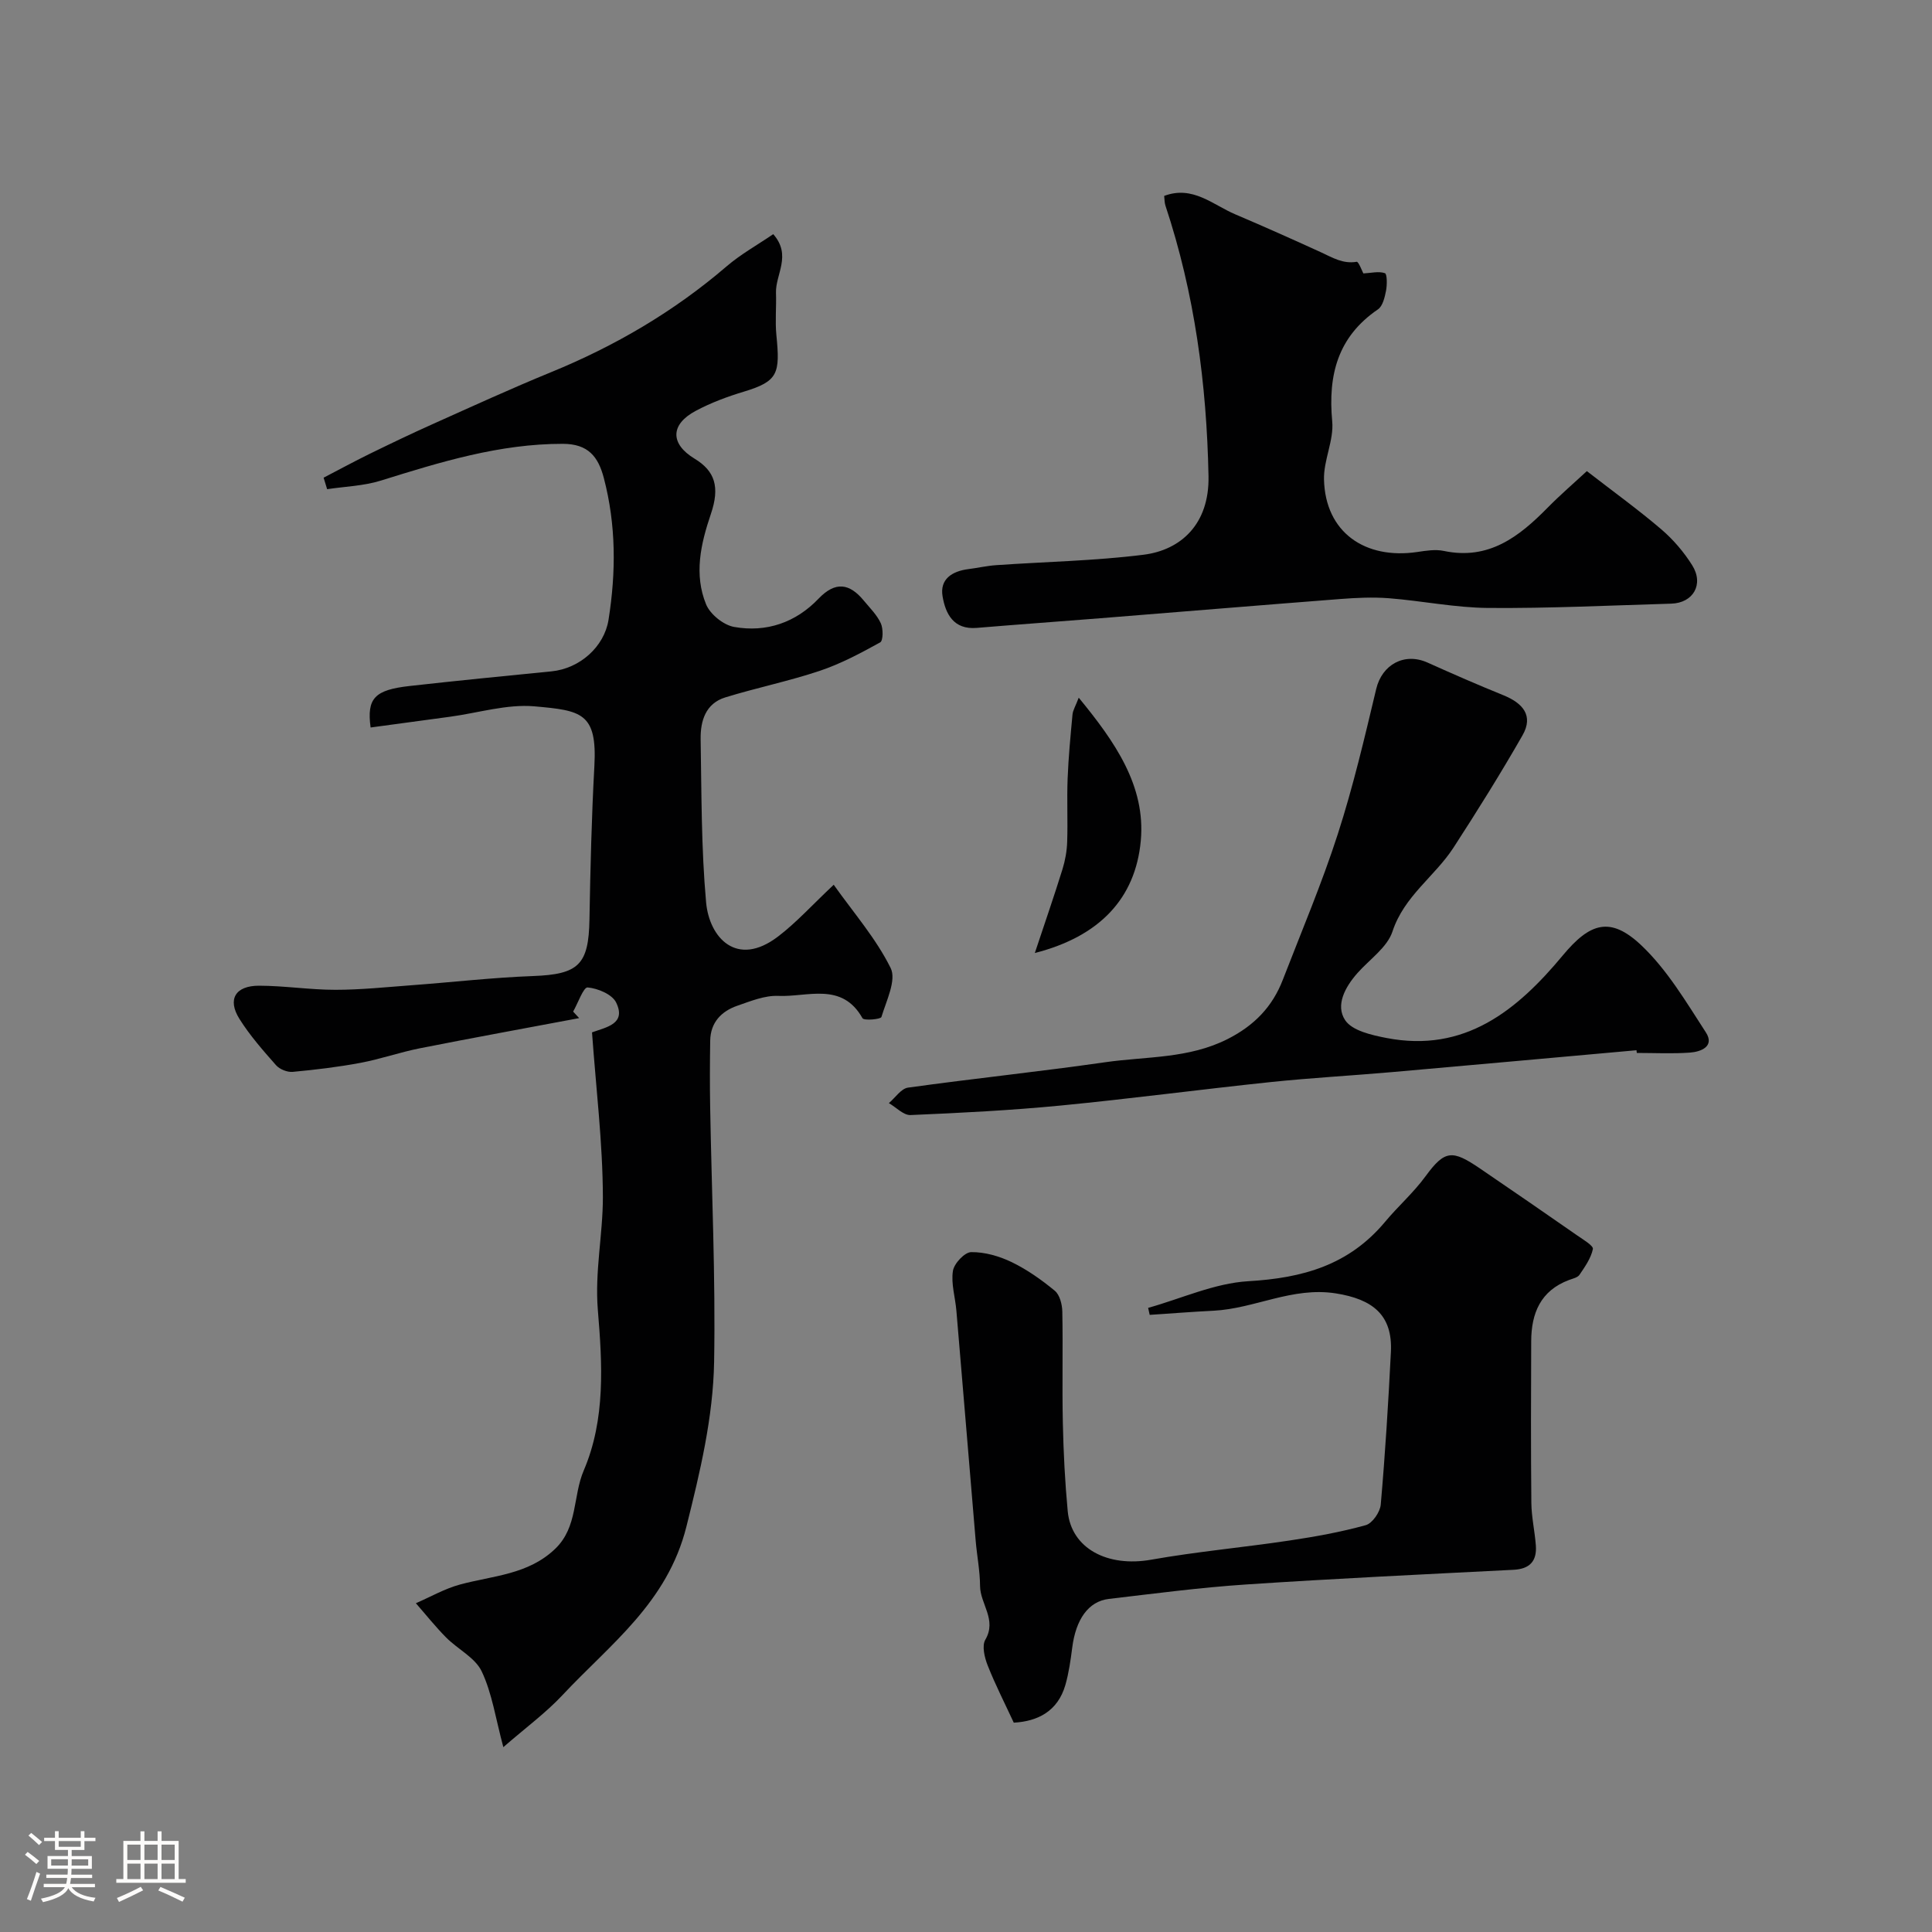 <svg enable-background="new 0 0 400 400" viewBox="0 0 400 400" xmlns="http://www.w3.org/2000/svg"><rect x="0" y="0" width="400" height="400" fill="#808080" stroke="none"/><path d="m5.17 384 .55-.58c.85.61 1.65 1.24 2.4 1.87l-.59.64c-.83-.73-1.62-1.38-2.36-1.93m1.22 9.53-.82-.34c.71-1.76 1.37-3.64 1.98-5.63.24.13.5.25.76.36-.6 1.67-1.24 3.54-1.92 5.61m-.5-13.5.57-.54c.56.44 1.31 1.06 2.26 1.87l-.64.64c-.68-.66-1.41-1.32-2.19-1.97m3.25.46h2.24v-1.36h.77v1.36h4.57v-1.36h.76v1.36h2.28v.69h-2.28v1.84h-2.64v1.26h4.18v2.64h-4.21c0 .45-.02.86-.05 1.21h4.32v.69h-4.38c-.04.34-.1.75-.19 1.22h5.15v.69h-4.82c.87 1.19 2.51 1.92 4.93 2.19-.17.31-.3.57-.37.76-2.77-.49-4.52-1.41-5.26-2.76-.56 1.26-2.3 2.23-5.24 2.9-.12-.24-.26-.48-.43-.72 2.73-.55 4.38-1.34 4.96-2.38h-4.38v-.69h4.65c.1-.38.17-.79.21-1.22h-4.32v-.69h4.4c.03-.34.05-.75.05-1.21h-4.2v-2.64h4.23v-1.26h-2.69v-1.84h-2.24zm1.46 4.46v1.29h3.45c.01-.4.02-.57.01-.53v-.32-.45h-3.46zm1.55-2.59h4.57v-1.19h-4.57zm6.11 2.59h-3.42v.77c-.01.19-.01.37-.02.53h3.44v-1.29z" fill="#fcfbfa"/><path d="m32.63 379.16h.82v1.98h3.54v7.89h1.46v.78h-14.37v-.78h1.46v-7.89h3.54v-1.98h.82v1.98h2.73zm-3.49 11.48.5.73c-1.61.82-3.28 1.63-5 2.41-.13-.27-.28-.55-.44-.82 1.75-.72 3.4-1.49 4.94-2.32m-2.78-5.55h2.73v-3.18h-2.73zm0 3.95h2.73v-3.2h-2.73zm3.54-3.95h2.73v-3.18h-2.73zm0 3.95h2.73v-3.2h-2.73zm7.89 4.68c-1.84-.92-3.51-1.7-5.02-2.32l.45-.73c1.89.8 3.57 1.55 5.04 2.23zm-1.62-11.81h-2.73v3.18h2.73zm-2.73 7.13h2.73v-3.2h-2.73z" fill="#fcfbfa"/><g fill="#010102"><path d="m122.57 213.74c2.92-1.07 7.17-1.73 4.99-6.19-.83-1.69-3.8-2.93-5.9-3.11-.86-.07-1.99 3.23-3 5 .42.45.83.9 1.25 1.35-10.99 2.07-21.99 4.07-32.95 6.24-4.15.82-8.17 2.24-12.32 3.02-4.64.87-9.34 1.43-14.04 1.87-1.12.1-2.69-.53-3.44-1.37-2.7-3.06-5.44-6.17-7.6-9.62-2.52-4.03-.83-6.86 4.08-6.85 5.26.01 10.53.85 15.79.85 5.28 0 10.56-.56 15.83-.95 8.37-.62 16.72-1.59 25.09-1.9 9.43-.35 11.53-2.32 11.69-11.69.19-10.6.44-21.21 1.02-31.8.6-11.04-2.72-11.49-12.4-12.35-5.71-.5-11.63 1.36-17.46 2.15-5.49.75-10.98 1.49-16.47 2.23-.83-6.08.87-7.78 8.06-8.59 9.78-1.1 19.57-2.06 29.37-3.03 5.9-.58 10.94-5.1 11.83-10.68 1.56-9.84 1.58-19.62-.97-29.34-1.16-4.43-3.24-7.08-8.48-7.09-13.13-.02-25.37 3.77-37.68 7.61-3.55 1.11-7.41 1.22-11.13 1.78-.24-.79-.49-1.59-.73-2.38 3.15-1.63 6.26-3.33 9.44-4.89 4.34-2.12 8.7-4.22 13.11-6.19 8.14-3.65 16.26-7.37 24.51-10.75 13.28-5.43 25.46-12.56 36.37-21.92 2.92-2.51 6.36-4.42 9.66-6.67 3.89 4.41.43 8.34.57 12.18.1 2.9-.2 5.82.08 8.7.79 7.97.39 9.58-6.74 11.73-3.41 1.03-6.81 2.29-9.95 3.97-5.31 2.83-5.3 6.84-.25 9.9 4.22 2.56 5.29 5.85 3.37 11.48-2.1 6.18-3.52 12.49-.98 18.69.85 2.06 3.6 4.28 5.8 4.67 6.67 1.19 12.75-.9 17.48-5.85 3.48-3.64 6.41-3.2 9.37.4 1.25 1.51 2.72 2.95 3.52 4.69.52 1.12.5 3.62-.13 3.96-4.04 2.23-8.18 4.44-12.54 5.9-6.41 2.14-13.07 3.5-19.53 5.49-4.09 1.26-5.16 4.9-5.1 8.65.19 11.27.12 22.58 1.13 33.78.66 7.3 6.34 13.6 14.89 7.08 3.81-2.9 7.06-6.52 11.53-10.72 4.1 5.78 8.76 11.11 11.79 17.24 1.24 2.5-.9 6.79-1.91 10.14-.15.48-3.62.79-3.92.25-4.26-7.58-11.39-4.35-17.41-4.62-2.8-.13-5.74 1.08-8.49 2.03-3.35 1.16-5.58 3.49-5.63 7.27-.07 4.53-.09 9.05-.01 13.58.3 17.63 1.13 35.27.82 52.89-.21 11.53-2.89 22.73-5.73 34.08-3.95 15.81-15.76 24.33-25.64 34.89-3.47 3.71-7.63 6.76-12.27 10.8-1.6-5.95-2.33-11.16-4.48-15.69-1.36-2.85-4.96-4.59-7.36-7.01-2.22-2.24-4.19-4.72-6.27-7.1 3.03-1.31 5.95-3 9.1-3.86 6.83-1.86 14.15-2.02 19.76-7.42 4.7-4.52 3.62-10.89 5.9-16.21 4.54-10.61 3.84-22.09 2.92-33.18-.66-7.99 1.04-15.63 1.04-23.39-.03-11.29-1.43-22.59-2.25-34.13z"/><path d="m209.89 356.66c-1.85-4-3.83-7.86-5.41-11.87-.64-1.62-1.22-4.04-.48-5.3 2.44-4.16-1.07-7.41-1.09-11.14-.02-3.1-.63-6.18-.9-9.28-1.34-15.9-2.65-31.8-4-47.7-.23-2.76-1.13-5.59-.72-8.23.23-1.54 2.44-3.89 3.78-3.9 2.8-.04 5.82.83 8.39 2.07 3.2 1.55 6.18 3.66 8.93 5.93 1.02.85 1.52 2.82 1.55 4.29.15 7.69-.06 15.39.11 23.07.13 6.1.44 12.21 1.01 18.28.73 7.72 8.23 11.64 17.27 10.04 9.48-1.68 19.1-2.54 28.63-3.97 5.31-.79 10.63-1.75 15.8-3.18 1.37-.38 2.98-2.71 3.11-4.27.92-10.51 1.57-21.04 2.1-31.58.39-7.67-3.78-10.94-11.41-12.14-9.02-1.41-16.79 3.16-25.31 3.59-4.41.22-8.82.57-13.22.86-.11-.48-.21-.97-.32-1.45 6.91-1.93 13.75-5.11 20.75-5.52 11.25-.66 20.81-3.31 28.32-12.31 2.67-3.21 5.85-5.98 8.38-9.44 4-5.47 5.55-5.47 11.28-1.57 6.75 4.59 13.47 9.23 20.17 13.89 1.2.83 3.32 2.09 3.18 2.77-.39 1.89-1.64 3.66-2.77 5.33-.39.58-1.4.79-2.17 1.08-5.89 2.2-7.81 6.88-7.83 12.66-.05 11.16-.08 22.33.03 33.49.03 2.93.71 5.86.93 8.8.24 3.23-1.23 4.88-4.63 5.05-18.47.94-36.94 1.81-55.39 3.04-9.49.63-18.94 1.88-28.39 2.99-4.24.5-6.84 4.25-7.58 10.11-.33 2.58-.7 5.19-1.41 7.69-1.58 5.49-5.76 7.55-10.69 7.82z"/><path d="m328.54 97.54c5.62 4.35 10.67 8 15.39 12.03 2.47 2.11 4.69 4.7 6.42 7.46 2.47 3.94.22 7.82-4.35 7.95-12.62.37-25.25.99-37.87.89-6.85-.05-13.69-1.47-20.55-2.01-3.34-.26-6.75-.1-10.1.16-16.56 1.28-33.12 2.66-49.68 3.98-8.53.68-17.06 1.29-25.59 2-4.8.4-6.45-2.93-7.06-6.53-.61-3.57 1.97-5.21 5.33-5.64 1.93-.24 3.84-.69 5.77-.82 10.18-.71 20.42-.89 30.53-2.16 7.68-.97 13.62-6.31 13.43-16.25-.38-19.17-2.88-37.85-8.92-56.04-.2-.6-.17-1.28-.26-2 5.92-2.23 10.07 1.85 14.73 3.82 5.96 2.53 11.88 5.18 17.77 7.87 2.35 1.08 4.52 2.44 7.35 1.95.39-.07 1.13 1.93 1.39 2.41 1.58-.08 3.17-.5 4.46-.05.47.16.47 2.43.23 3.65-.27 1.36-.68 3.16-1.67 3.84-8.34 5.69-10.36 13.6-9.47 23.19.37 3.92-1.8 8.03-1.7 12.03.26 10.94 8.49 16.62 19.34 15.01 1.79-.27 3.72-.58 5.45-.22 9.31 1.97 15.61-2.94 21.54-8.98 2.62-2.66 5.45-5.09 8.09-7.54z"/><path d="m338.82 217.44c-16.88 1.51-33.77 3.05-50.65 4.53-8.36.73-16.74 1.19-25.08 2.06-14.51 1.52-28.97 3.45-43.49 4.86-10.33 1-20.72 1.53-31.09 1.97-1.45.06-2.98-1.61-4.48-2.47 1.32-1.11 2.53-3.01 3.97-3.21 13.6-1.89 27.26-3.31 40.85-5.26 8.5-1.22 17.26-.7 25.36-4.82 5.5-2.8 9.23-6.67 11.38-12.24 3.87-10.01 8.08-19.92 11.37-30.12 3.19-9.86 5.56-20 7.97-30.1 1.2-5.04 5.82-7.62 10.63-5.46 5.2 2.34 10.42 4.62 15.7 6.76 3.98 1.62 6.32 4.18 3.95 8.32-4.51 7.88-9.33 15.6-14.27 23.22-3.88 5.98-10.23 10.03-12.64 17.37-1.09 3.31-4.75 5.78-7.26 8.62-2.54 2.87-4.6 6.65-2.54 9.75 1.45 2.18 5.49 3.09 8.54 3.68 16.21 3.15 27.07-5.73 36.5-17.07 5.63-6.78 9.84-8.19 16.27-2.12 5.36 5.07 9.29 11.74 13.37 18.03 1.87 2.89-.98 4.02-3.3 4.19-3.65.26-7.33.07-10.99.07-.04-.19-.06-.37-.07-.56z"/><path d="m214.25 197.31c2.14-6.43 4.02-11.86 5.72-17.33.57-1.84.92-3.8.98-5.72.14-4.35-.08-8.71.09-13.06.17-4.43.6-8.85 1.01-13.27.08-.87.61-1.7 1.29-3.48 7.49 9.11 13.88 18.26 12.85 29.6-1.1 12-8.58 19.85-21.94 23.26z"/></g></svg>
